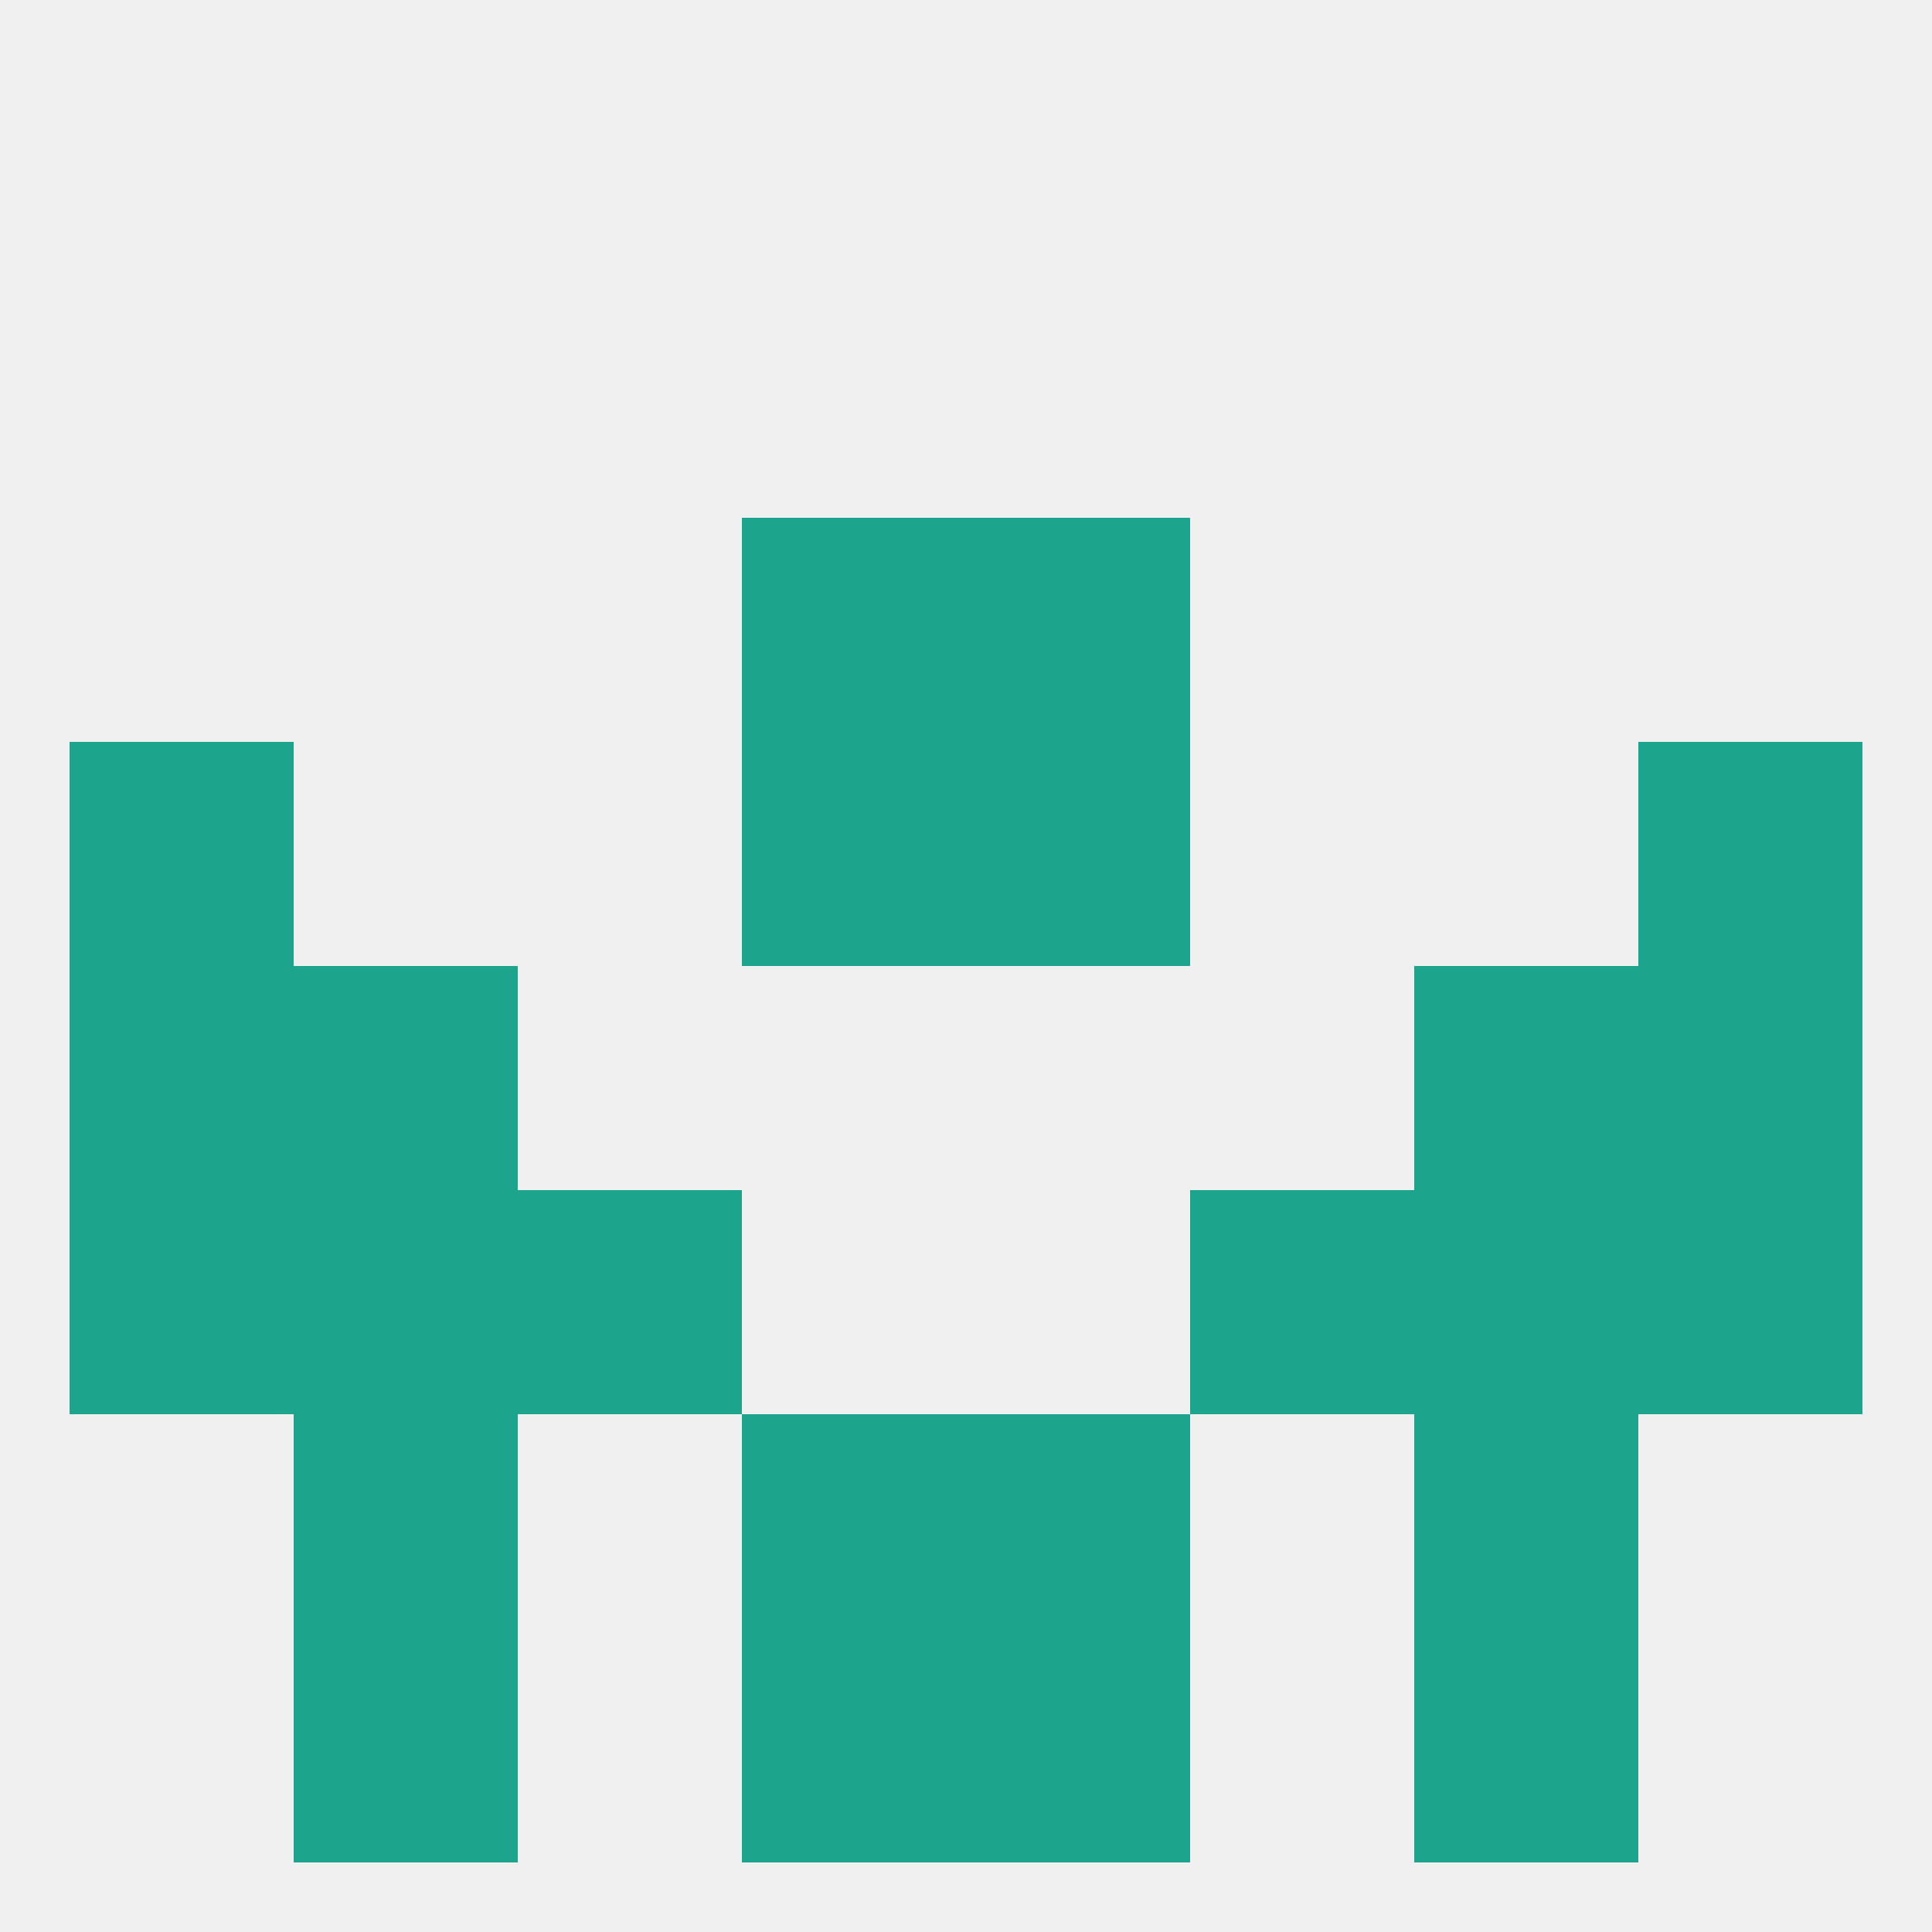 
<!--   <?xml version="1.0"?> -->
<svg version="1.1" baseprofile="full" xmlns="http://www.w3.org/2000/svg" xmlns:xlink="http://www.w3.org/1999/xlink" xmlns:ev="http://www.w3.org/2001/xml-events" width="250" height="250" viewBox="0 0 250 250" >
	<rect width="100%" height="100%" fill="rgba(240,240,240,255)"/>

	<rect x="96" y="96" width="29" height="29" fill="rgba(28,165,140,255)"/>
	<rect x="125" y="96" width="29" height="29" fill="rgba(28,165,140,255)"/>
	<rect x="9" y="96" width="29" height="29" fill="rgba(28,165,140,255)"/>
	<rect x="212" y="96" width="29" height="29" fill="rgba(28,165,140,255)"/>
	<rect x="96" y="67" width="29" height="29" fill="rgba(28,165,140,255)"/>
	<rect x="125" y="67" width="29" height="29" fill="rgba(28,165,140,255)"/>
	<rect x="9" y="125" width="29" height="29" fill="rgba(28,165,140,255)"/>
	<rect x="212" y="125" width="29" height="29" fill="rgba(28,165,140,255)"/>
	<rect x="38" y="125" width="29" height="29" fill="rgba(28,165,140,255)"/>
	<rect x="183" y="125" width="29" height="29" fill="rgba(28,165,140,255)"/>
	<rect x="38" y="154" width="29" height="29" fill="rgba(28,165,140,255)"/>
	<rect x="183" y="154" width="29" height="29" fill="rgba(28,165,140,255)"/>
	<rect x="9" y="154" width="29" height="29" fill="rgba(28,165,140,255)"/>
	<rect x="212" y="154" width="29" height="29" fill="rgba(28,165,140,255)"/>
	<rect x="67" y="154" width="29" height="29" fill="rgba(28,165,140,255)"/>
	<rect x="154" y="154" width="29" height="29" fill="rgba(28,165,140,255)"/>
	<rect x="38" y="183" width="29" height="29" fill="rgba(28,165,140,255)"/>
	<rect x="183" y="183" width="29" height="29" fill="rgba(28,165,140,255)"/>
	<rect x="96" y="183" width="29" height="29" fill="rgba(28,165,140,255)"/>
	<rect x="125" y="183" width="29" height="29" fill="rgba(28,165,140,255)"/>
	<rect x="38" y="212" width="29" height="29" fill="rgba(28,165,140,255)"/>
	<rect x="183" y="212" width="29" height="29" fill="rgba(28,165,140,255)"/>
	<rect x="96" y="212" width="29" height="29" fill="rgba(28,165,140,255)"/>
	<rect x="125" y="212" width="29" height="29" fill="rgba(28,165,140,255)"/>
</svg>
